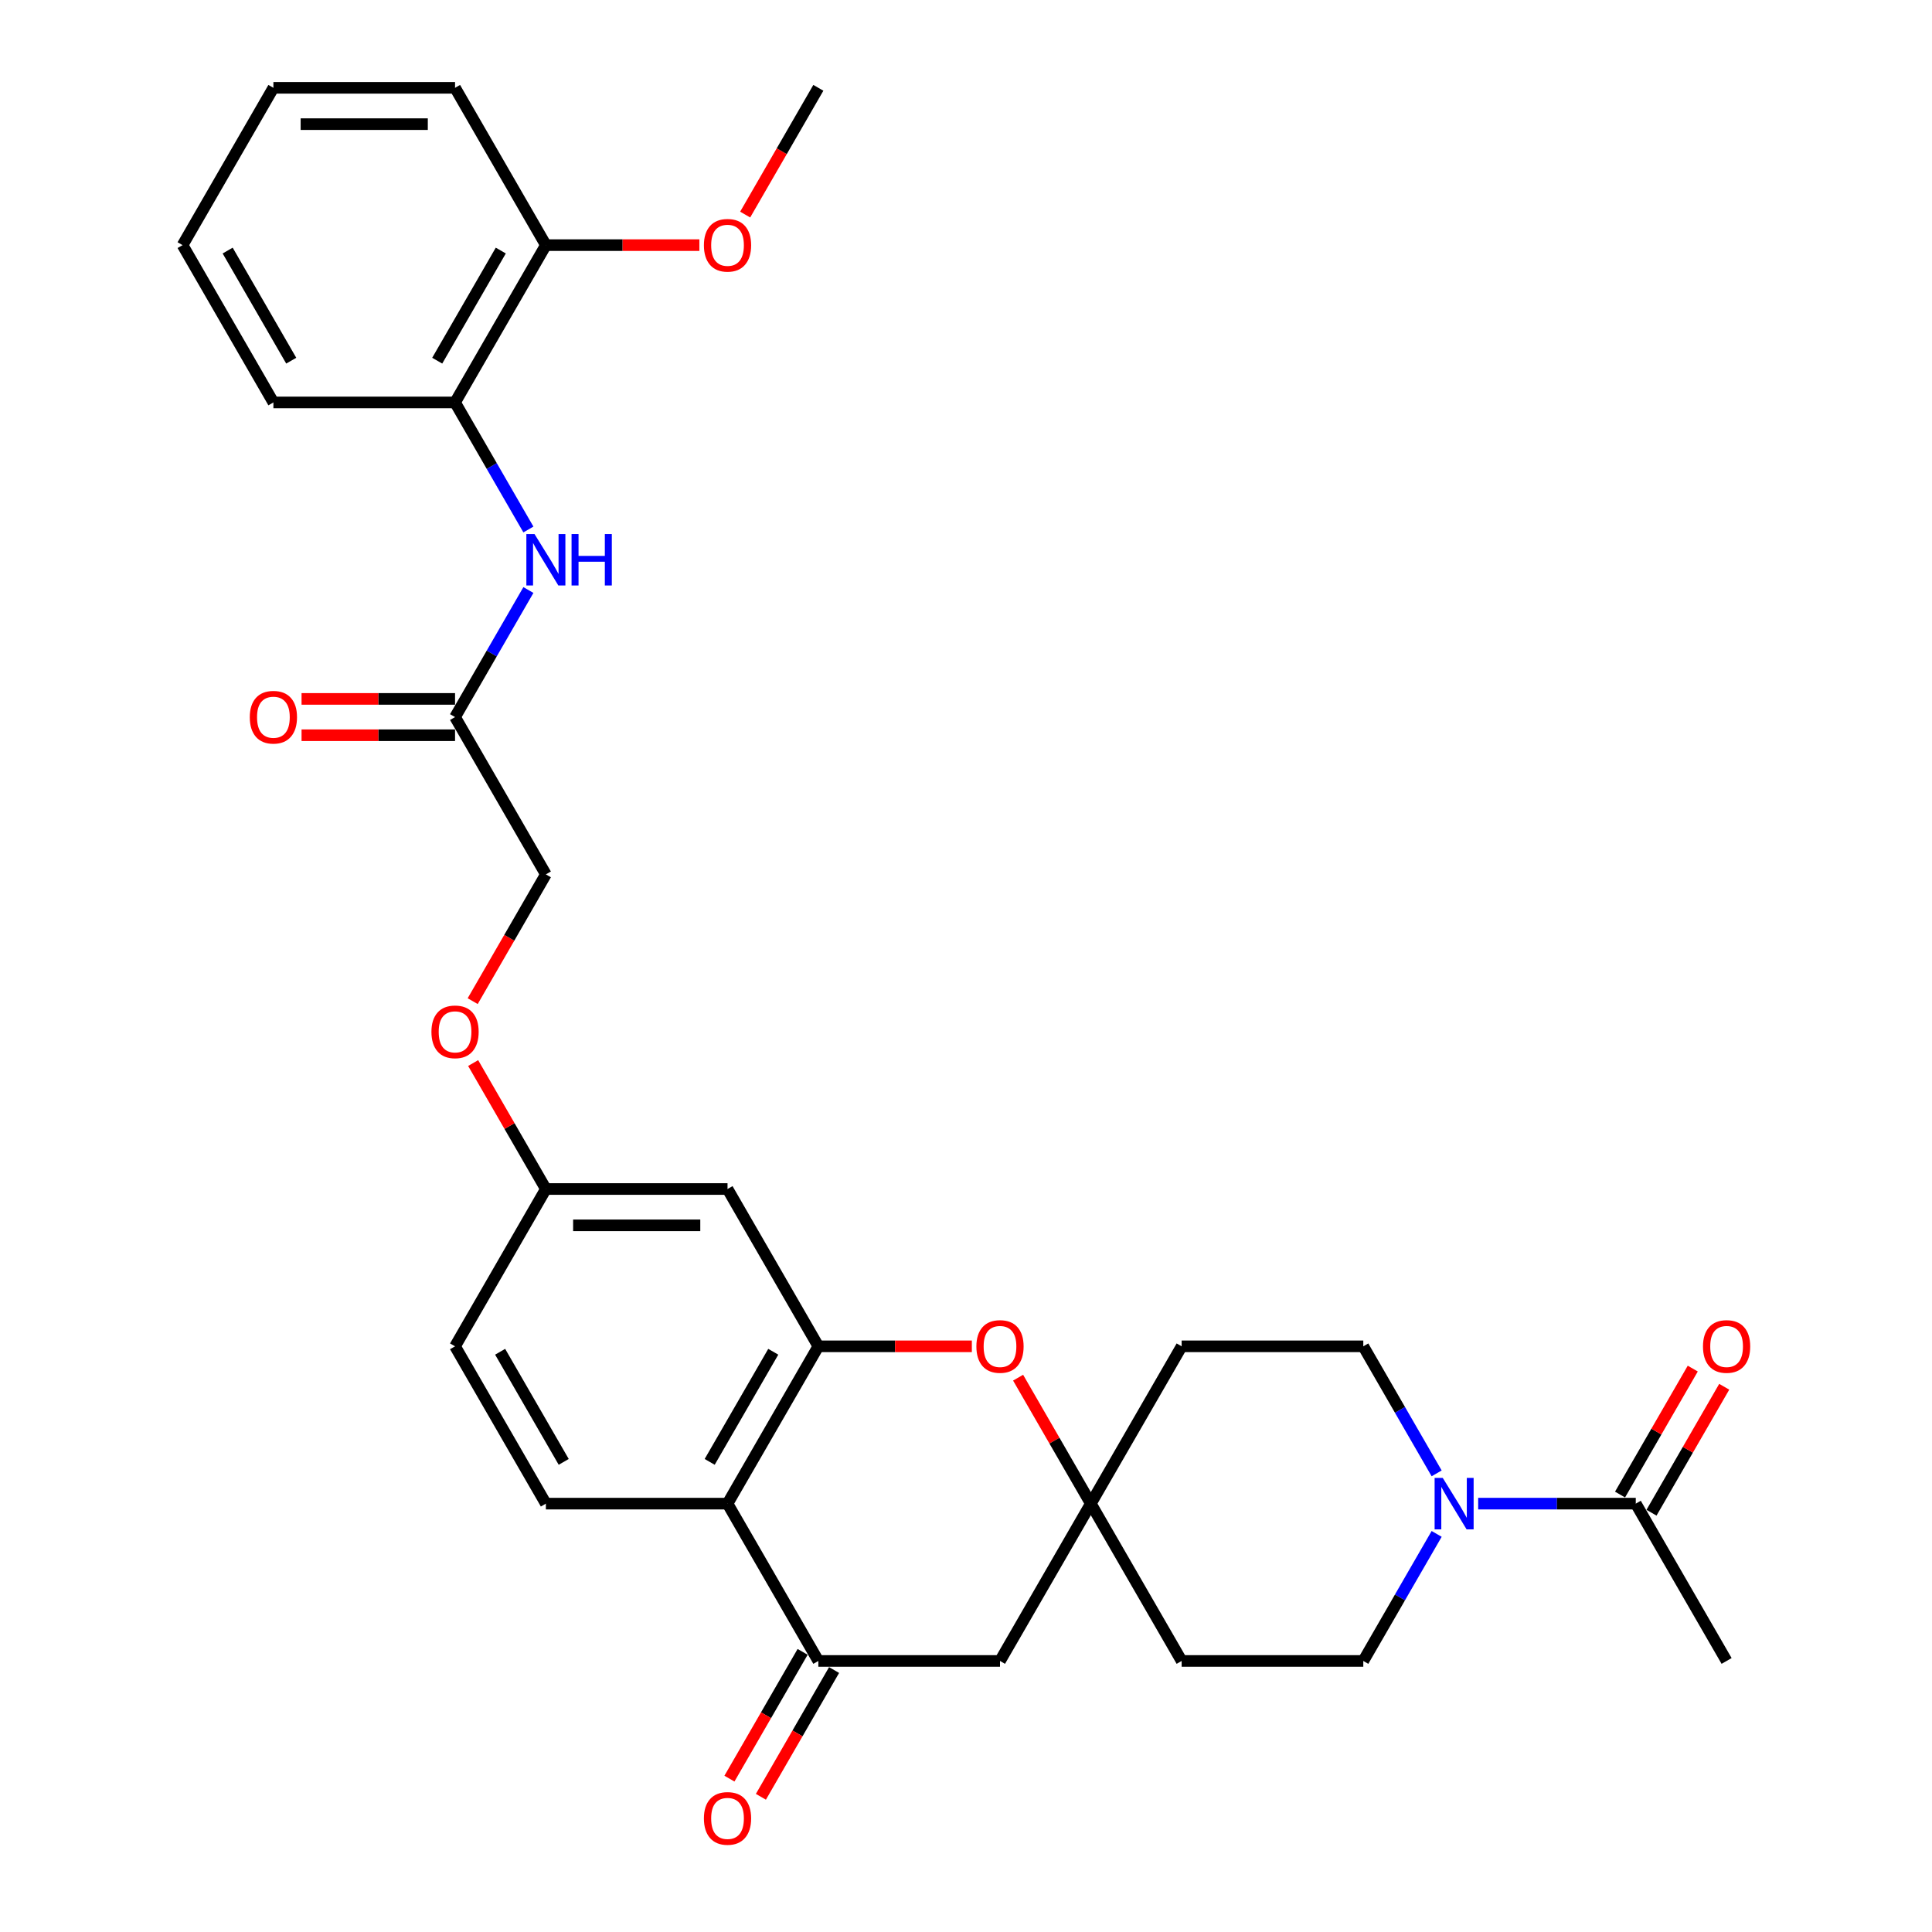 <?xml version='1.0' encoding='iso-8859-1'?>
<svg version='1.1' baseProfile='full'
              xmlns='http://www.w3.org/2000/svg'
                      xmlns:rdkit='http://www.rdkit.org/xml'
                      xmlns:xlink='http://www.w3.org/1999/xlink'
                  xml:space='preserve'
width='1000px' height='1000px' viewBox='0 0 1000 1000'>
<!-- END OF HEADER -->
<rect style='opacity:1.0;fill:#FFFFFF;stroke:none' width='1000' height='1000' x='0' y='0'> </rect>
<path class='bond-0' d='M 423.576,696.855 L 376.565,778.28' style='fill:none;fill-rule:evenodd;stroke:#000000;stroke-width:6px;stroke-linecap:butt;stroke-linejoin:miter;stroke-opacity:1' />
<path class='bond-0' d='M 400.239,699.667 L 367.332,756.664' style='fill:none;fill-rule:evenodd;stroke:#000000;stroke-width:6px;stroke-linecap:butt;stroke-linejoin:miter;stroke-opacity:1' />
<path class='bond-2' d='M 423.576,696.855 L 463.3,696.855' style='fill:none;fill-rule:evenodd;stroke:#000000;stroke-width:6px;stroke-linecap:butt;stroke-linejoin:miter;stroke-opacity:1' />
<path class='bond-2' d='M 463.3,696.855 L 503.024,696.855' style='fill:none;fill-rule:evenodd;stroke:#FF0000;stroke-width:6px;stroke-linecap:butt;stroke-linejoin:miter;stroke-opacity:1' />
<path class='bond-8' d='M 423.576,696.855 L 376.565,615.43' style='fill:none;fill-rule:evenodd;stroke:#000000;stroke-width:6px;stroke-linecap:butt;stroke-linejoin:miter;stroke-opacity:1' />
<path class='bond-1' d='M 376.565,778.28 L 423.576,859.705' style='fill:none;fill-rule:evenodd;stroke:#000000;stroke-width:6px;stroke-linecap:butt;stroke-linejoin:miter;stroke-opacity:1' />
<path class='bond-10' d='M 376.565,778.28 L 282.544,778.28' style='fill:none;fill-rule:evenodd;stroke:#000000;stroke-width:6px;stroke-linecap:butt;stroke-linejoin:miter;stroke-opacity:1' />
<path class='bond-16' d='M 415.434,855.004 L 396.493,887.809' style='fill:none;fill-rule:evenodd;stroke:#000000;stroke-width:6px;stroke-linecap:butt;stroke-linejoin:miter;stroke-opacity:1' />
<path class='bond-16' d='M 396.493,887.809 L 377.553,920.615' style='fill:none;fill-rule:evenodd;stroke:#FF0000;stroke-width:6px;stroke-linecap:butt;stroke-linejoin:miter;stroke-opacity:1' />
<path class='bond-16' d='M 431.719,864.406 L 412.778,897.211' style='fill:none;fill-rule:evenodd;stroke:#000000;stroke-width:6px;stroke-linecap:butt;stroke-linejoin:miter;stroke-opacity:1' />
<path class='bond-16' d='M 412.778,897.211 L 393.838,930.017' style='fill:none;fill-rule:evenodd;stroke:#FF0000;stroke-width:6px;stroke-linecap:butt;stroke-linejoin:miter;stroke-opacity:1' />
<path class='bond-32' d='M 423.576,859.705 L 517.598,859.705' style='fill:none;fill-rule:evenodd;stroke:#000000;stroke-width:6px;stroke-linecap:butt;stroke-linejoin:miter;stroke-opacity:1' />
<path class='bond-4' d='M 526.967,713.083 L 545.788,745.682' style='fill:none;fill-rule:evenodd;stroke:#FF0000;stroke-width:6px;stroke-linecap:butt;stroke-linejoin:miter;stroke-opacity:1' />
<path class='bond-4' d='M 545.788,745.682 L 564.608,778.28' style='fill:none;fill-rule:evenodd;stroke:#000000;stroke-width:6px;stroke-linecap:butt;stroke-linejoin:miter;stroke-opacity:1' />
<path class='bond-3' d='M 743.608,793.944 L 724.624,826.825' style='fill:none;fill-rule:evenodd;stroke:#0000FF;stroke-width:6px;stroke-linecap:butt;stroke-linejoin:miter;stroke-opacity:1' />
<path class='bond-3' d='M 724.624,826.825 L 705.641,859.705' style='fill:none;fill-rule:evenodd;stroke:#000000;stroke-width:6px;stroke-linecap:butt;stroke-linejoin:miter;stroke-opacity:1' />
<path class='bond-5' d='M 765.1,778.28 L 805.886,778.28' style='fill:none;fill-rule:evenodd;stroke:#0000FF;stroke-width:6px;stroke-linecap:butt;stroke-linejoin:miter;stroke-opacity:1' />
<path class='bond-5' d='M 805.886,778.28 L 846.673,778.28' style='fill:none;fill-rule:evenodd;stroke:#000000;stroke-width:6px;stroke-linecap:butt;stroke-linejoin:miter;stroke-opacity:1' />
<path class='bond-33' d='M 743.608,762.616 L 724.624,729.736' style='fill:none;fill-rule:evenodd;stroke:#0000FF;stroke-width:6px;stroke-linecap:butt;stroke-linejoin:miter;stroke-opacity:1' />
<path class='bond-33' d='M 724.624,729.736 L 705.641,696.855' style='fill:none;fill-rule:evenodd;stroke:#000000;stroke-width:6px;stroke-linecap:butt;stroke-linejoin:miter;stroke-opacity:1' />
<path class='bond-6' d='M 564.608,778.28 L 517.598,859.705' style='fill:none;fill-rule:evenodd;stroke:#000000;stroke-width:6px;stroke-linecap:butt;stroke-linejoin:miter;stroke-opacity:1' />
<path class='bond-14' d='M 564.608,778.28 L 611.619,696.855' style='fill:none;fill-rule:evenodd;stroke:#000000;stroke-width:6px;stroke-linecap:butt;stroke-linejoin:miter;stroke-opacity:1' />
<path class='bond-15' d='M 564.608,778.28 L 611.619,859.705' style='fill:none;fill-rule:evenodd;stroke:#000000;stroke-width:6px;stroke-linecap:butt;stroke-linejoin:miter;stroke-opacity:1' />
<path class='bond-17' d='M 854.816,782.981 L 873.636,750.383' style='fill:none;fill-rule:evenodd;stroke:#000000;stroke-width:6px;stroke-linecap:butt;stroke-linejoin:miter;stroke-opacity:1' />
<path class='bond-17' d='M 873.636,750.383 L 892.457,717.784' style='fill:none;fill-rule:evenodd;stroke:#FF0000;stroke-width:6px;stroke-linecap:butt;stroke-linejoin:miter;stroke-opacity:1' />
<path class='bond-17' d='M 838.531,773.579 L 857.351,740.98' style='fill:none;fill-rule:evenodd;stroke:#000000;stroke-width:6px;stroke-linecap:butt;stroke-linejoin:miter;stroke-opacity:1' />
<path class='bond-17' d='M 857.351,740.98 L 876.172,708.382' style='fill:none;fill-rule:evenodd;stroke:#FF0000;stroke-width:6px;stroke-linecap:butt;stroke-linejoin:miter;stroke-opacity:1' />
<path class='bond-25' d='M 846.673,778.28 L 893.684,859.705' style='fill:none;fill-rule:evenodd;stroke:#000000;stroke-width:6px;stroke-linecap:butt;stroke-linejoin:miter;stroke-opacity:1' />
<path class='bond-7' d='M 273.5,305.394 L 254.516,338.274' style='fill:none;fill-rule:evenodd;stroke:#0000FF;stroke-width:6px;stroke-linecap:butt;stroke-linejoin:miter;stroke-opacity:1' />
<path class='bond-7' d='M 254.516,338.274 L 235.533,371.155' style='fill:none;fill-rule:evenodd;stroke:#000000;stroke-width:6px;stroke-linecap:butt;stroke-linejoin:miter;stroke-opacity:1' />
<path class='bond-11' d='M 273.5,274.066 L 254.516,241.185' style='fill:none;fill-rule:evenodd;stroke:#0000FF;stroke-width:6px;stroke-linecap:butt;stroke-linejoin:miter;stroke-opacity:1' />
<path class='bond-11' d='M 254.516,241.185 L 235.533,208.305' style='fill:none;fill-rule:evenodd;stroke:#000000;stroke-width:6px;stroke-linecap:butt;stroke-linejoin:miter;stroke-opacity:1' />
<path class='bond-20' d='M 376.565,615.43 L 282.544,615.43' style='fill:none;fill-rule:evenodd;stroke:#000000;stroke-width:6px;stroke-linecap:butt;stroke-linejoin:miter;stroke-opacity:1' />
<path class='bond-20' d='M 362.462,634.234 L 296.647,634.234' style='fill:none;fill-rule:evenodd;stroke:#000000;stroke-width:6px;stroke-linecap:butt;stroke-linejoin:miter;stroke-opacity:1' />
<path class='bond-9' d='M 235.533,371.155 L 282.544,452.58' style='fill:none;fill-rule:evenodd;stroke:#000000;stroke-width:6px;stroke-linecap:butt;stroke-linejoin:miter;stroke-opacity:1' />
<path class='bond-19' d='M 235.533,361.753 L 195.809,361.753' style='fill:none;fill-rule:evenodd;stroke:#000000;stroke-width:6px;stroke-linecap:butt;stroke-linejoin:miter;stroke-opacity:1' />
<path class='bond-19' d='M 195.809,361.753 L 156.085,361.753' style='fill:none;fill-rule:evenodd;stroke:#FF0000;stroke-width:6px;stroke-linecap:butt;stroke-linejoin:miter;stroke-opacity:1' />
<path class='bond-19' d='M 235.533,380.557 L 195.809,380.557' style='fill:none;fill-rule:evenodd;stroke:#000000;stroke-width:6px;stroke-linecap:butt;stroke-linejoin:miter;stroke-opacity:1' />
<path class='bond-19' d='M 195.809,380.557 L 156.085,380.557' style='fill:none;fill-rule:evenodd;stroke:#FF0000;stroke-width:6px;stroke-linecap:butt;stroke-linejoin:miter;stroke-opacity:1' />
<path class='bond-31' d='M 282.544,778.28 L 235.533,696.855' style='fill:none;fill-rule:evenodd;stroke:#000000;stroke-width:6px;stroke-linecap:butt;stroke-linejoin:miter;stroke-opacity:1' />
<path class='bond-31' d='M 291.777,756.664 L 258.87,699.667' style='fill:none;fill-rule:evenodd;stroke:#000000;stroke-width:6px;stroke-linecap:butt;stroke-linejoin:miter;stroke-opacity:1' />
<path class='bond-18' d='M 235.533,208.305 L 282.544,126.88' style='fill:none;fill-rule:evenodd;stroke:#000000;stroke-width:6px;stroke-linecap:butt;stroke-linejoin:miter;stroke-opacity:1' />
<path class='bond-18' d='M 226.3,186.689 L 259.207,129.691' style='fill:none;fill-rule:evenodd;stroke:#000000;stroke-width:6px;stroke-linecap:butt;stroke-linejoin:miter;stroke-opacity:1' />
<path class='bond-26' d='M 235.533,208.305 L 141.511,208.305' style='fill:none;fill-rule:evenodd;stroke:#000000;stroke-width:6px;stroke-linecap:butt;stroke-linejoin:miter;stroke-opacity:1' />
<path class='bond-12' d='M 705.641,696.855 L 611.619,696.855' style='fill:none;fill-rule:evenodd;stroke:#000000;stroke-width:6px;stroke-linecap:butt;stroke-linejoin:miter;stroke-opacity:1' />
<path class='bond-13' d='M 705.641,859.705 L 611.619,859.705' style='fill:none;fill-rule:evenodd;stroke:#000000;stroke-width:6px;stroke-linecap:butt;stroke-linejoin:miter;stroke-opacity:1' />
<path class='bond-24' d='M 282.544,126.88 L 322.268,126.88' style='fill:none;fill-rule:evenodd;stroke:#000000;stroke-width:6px;stroke-linecap:butt;stroke-linejoin:miter;stroke-opacity:1' />
<path class='bond-24' d='M 322.268,126.88 L 361.992,126.88' style='fill:none;fill-rule:evenodd;stroke:#FF0000;stroke-width:6px;stroke-linecap:butt;stroke-linejoin:miter;stroke-opacity:1' />
<path class='bond-27' d='M 282.544,126.88 L 235.533,45.455' style='fill:none;fill-rule:evenodd;stroke:#000000;stroke-width:6px;stroke-linecap:butt;stroke-linejoin:miter;stroke-opacity:1' />
<path class='bond-21' d='M 282.544,615.43 L 263.723,582.831' style='fill:none;fill-rule:evenodd;stroke:#000000;stroke-width:6px;stroke-linecap:butt;stroke-linejoin:miter;stroke-opacity:1' />
<path class='bond-21' d='M 263.723,582.831 L 244.902,550.233' style='fill:none;fill-rule:evenodd;stroke:#FF0000;stroke-width:6px;stroke-linecap:butt;stroke-linejoin:miter;stroke-opacity:1' />
<path class='bond-23' d='M 282.544,615.43 L 235.533,696.855' style='fill:none;fill-rule:evenodd;stroke:#000000;stroke-width:6px;stroke-linecap:butt;stroke-linejoin:miter;stroke-opacity:1' />
<path class='bond-22' d='M 244.663,518.19 L 263.604,485.385' style='fill:none;fill-rule:evenodd;stroke:#FF0000;stroke-width:6px;stroke-linecap:butt;stroke-linejoin:miter;stroke-opacity:1' />
<path class='bond-22' d='M 263.604,485.385 L 282.544,452.58' style='fill:none;fill-rule:evenodd;stroke:#000000;stroke-width:6px;stroke-linecap:butt;stroke-linejoin:miter;stroke-opacity:1' />
<path class='bond-28' d='M 385.696,111.065 L 404.636,78.26' style='fill:none;fill-rule:evenodd;stroke:#FF0000;stroke-width:6px;stroke-linecap:butt;stroke-linejoin:miter;stroke-opacity:1' />
<path class='bond-28' d='M 404.636,78.26 L 423.576,45.455' style='fill:none;fill-rule:evenodd;stroke:#000000;stroke-width:6px;stroke-linecap:butt;stroke-linejoin:miter;stroke-opacity:1' />
<path class='bond-29' d='M 141.511,208.305 L 94.501,126.88' style='fill:none;fill-rule:evenodd;stroke:#000000;stroke-width:6px;stroke-linecap:butt;stroke-linejoin:miter;stroke-opacity:1' />
<path class='bond-29' d='M 150.745,186.689 L 117.837,129.691' style='fill:none;fill-rule:evenodd;stroke:#000000;stroke-width:6px;stroke-linecap:butt;stroke-linejoin:miter;stroke-opacity:1' />
<path class='bond-34' d='M 235.533,45.455 L 141.511,45.455' style='fill:none;fill-rule:evenodd;stroke:#000000;stroke-width:6px;stroke-linecap:butt;stroke-linejoin:miter;stroke-opacity:1' />
<path class='bond-34' d='M 221.43,64.259 L 155.615,64.259' style='fill:none;fill-rule:evenodd;stroke:#000000;stroke-width:6px;stroke-linecap:butt;stroke-linejoin:miter;stroke-opacity:1' />
<path class='bond-30' d='M 94.501,126.88 L 141.511,45.455' style='fill:none;fill-rule:evenodd;stroke:#000000;stroke-width:6px;stroke-linecap:butt;stroke-linejoin:miter;stroke-opacity:1' />
<path  class='atom-3' d='M 505.375 696.93
Q 505.375 690.537, 508.534 686.964
Q 511.693 683.391, 517.598 683.391
Q 523.502 683.391, 526.661 686.964
Q 529.82 690.537, 529.82 696.93
Q 529.82 703.399, 526.624 707.085
Q 523.427 710.733, 517.598 710.733
Q 511.731 710.733, 508.534 707.085
Q 505.375 703.436, 505.375 696.93
M 517.598 707.724
Q 521.659 707.724, 523.841 705.016
Q 526.06 702.271, 526.06 696.93
Q 526.06 691.703, 523.841 689.07
Q 521.659 686.4, 517.598 686.4
Q 513.536 686.4, 511.317 689.032
Q 509.136 691.665, 509.136 696.93
Q 509.136 702.308, 511.317 705.016
Q 513.536 707.724, 517.598 707.724
' fill='#FF0000'/>
<path  class='atom-4' d='M 746.766 764.967
L 755.491 779.07
Q 756.356 780.461, 757.747 782.981
Q 759.139 785.501, 759.214 785.651
L 759.214 764.967
L 762.749 764.967
L 762.749 791.593
L 759.101 791.593
L 749.737 776.174
Q 748.646 774.369, 747.48 772.3
Q 746.352 770.232, 746.014 769.592
L 746.014 791.593
L 742.554 791.593
L 742.554 764.967
L 746.766 764.967
' fill='#0000FF'/>
<path  class='atom-8' d='M 276.658 276.416
L 285.383 290.519
Q 286.248 291.911, 287.64 294.431
Q 289.031 296.951, 289.106 297.101
L 289.106 276.416
L 292.642 276.416
L 292.642 303.043
L 288.994 303.043
L 279.629 287.624
Q 278.538 285.818, 277.372 283.75
Q 276.244 281.681, 275.906 281.042
L 275.906 303.043
L 272.446 303.043
L 272.446 276.416
L 276.658 276.416
' fill='#0000FF'/>
<path  class='atom-8' d='M 295.838 276.416
L 299.449 276.416
L 299.449 287.736
L 313.063 287.736
L 313.063 276.416
L 316.674 276.416
L 316.674 303.043
L 313.063 303.043
L 313.063 290.745
L 299.449 290.745
L 299.449 303.043
L 295.838 303.043
L 295.838 276.416
' fill='#0000FF'/>
<path  class='atom-17' d='M 364.342 941.205
Q 364.342 934.812, 367.502 931.239
Q 370.661 927.666, 376.565 927.666
Q 382.47 927.666, 385.629 931.239
Q 388.788 934.812, 388.788 941.205
Q 388.788 947.674, 385.591 951.36
Q 382.395 955.008, 376.565 955.008
Q 370.698 955.008, 367.502 951.36
Q 364.342 947.712, 364.342 941.205
M 376.565 951.999
Q 380.627 951.999, 382.808 949.291
Q 385.027 946.546, 385.027 941.205
Q 385.027 935.978, 382.808 933.345
Q 380.627 930.675, 376.565 930.675
Q 372.504 930.675, 370.285 933.308
Q 368.103 935.94, 368.103 941.205
Q 368.103 946.583, 370.285 949.291
Q 372.504 951.999, 376.565 951.999
' fill='#FF0000'/>
<path  class='atom-18' d='M 881.461 696.93
Q 881.461 690.537, 884.62 686.964
Q 887.779 683.391, 893.684 683.391
Q 899.588 683.391, 902.747 686.964
Q 905.907 690.537, 905.907 696.93
Q 905.907 703.399, 902.71 707.085
Q 899.513 710.733, 893.684 710.733
Q 887.817 710.733, 884.62 707.085
Q 881.461 703.436, 881.461 696.93
M 893.684 707.724
Q 897.746 707.724, 899.927 705.016
Q 902.146 702.271, 902.146 696.93
Q 902.146 691.703, 899.927 689.07
Q 897.746 686.4, 893.684 686.4
Q 889.622 686.4, 887.403 689.032
Q 885.222 691.665, 885.222 696.93
Q 885.222 702.308, 887.403 705.016
Q 889.622 707.724, 893.684 707.724
' fill='#FF0000'/>
<path  class='atom-20' d='M 129.289 371.23
Q 129.289 364.837, 132.448 361.264
Q 135.607 357.691, 141.511 357.691
Q 147.416 357.691, 150.575 361.264
Q 153.734 364.837, 153.734 371.23
Q 153.734 377.699, 150.537 381.384
Q 147.341 385.032, 141.511 385.032
Q 135.644 385.032, 132.448 381.384
Q 129.289 377.736, 129.289 371.23
M 141.511 382.024
Q 145.573 382.024, 147.754 379.316
Q 149.973 376.57, 149.973 371.23
Q 149.973 366.002, 147.754 363.37
Q 145.573 360.7, 141.511 360.7
Q 137.45 360.7, 135.231 363.332
Q 133.049 365.965, 133.049 371.23
Q 133.049 376.608, 135.231 379.316
Q 137.45 382.024, 141.511 382.024
' fill='#FF0000'/>
<path  class='atom-22' d='M 223.31 534.08
Q 223.31 527.687, 226.469 524.114
Q 229.628 520.541, 235.533 520.541
Q 241.437 520.541, 244.597 524.114
Q 247.756 527.687, 247.756 534.08
Q 247.756 540.549, 244.559 544.234
Q 241.362 547.882, 235.533 547.882
Q 229.666 547.882, 226.469 544.234
Q 223.31 540.586, 223.31 534.08
M 235.533 544.874
Q 239.595 544.874, 241.776 542.166
Q 243.995 539.421, 243.995 534.08
Q 243.995 528.852, 241.776 526.22
Q 239.595 523.55, 235.533 523.55
Q 231.471 523.55, 229.252 526.182
Q 227.071 528.815, 227.071 534.08
Q 227.071 539.458, 229.252 542.166
Q 231.471 544.874, 235.533 544.874
' fill='#FF0000'/>
<path  class='atom-25' d='M 364.342 126.955
Q 364.342 120.561, 367.502 116.989
Q 370.661 113.416, 376.565 113.416
Q 382.47 113.416, 385.629 116.989
Q 388.788 120.561, 388.788 126.955
Q 388.788 133.424, 385.591 137.109
Q 382.395 140.757, 376.565 140.757
Q 370.698 140.757, 367.502 137.109
Q 364.342 133.461, 364.342 126.955
M 376.565 137.748
Q 380.627 137.748, 382.808 135.041
Q 385.027 132.295, 385.027 126.955
Q 385.027 121.727, 382.808 119.095
Q 380.627 116.424, 376.565 116.424
Q 372.504 116.424, 370.285 119.057
Q 368.103 121.69, 368.103 126.955
Q 368.103 132.333, 370.285 135.041
Q 372.504 137.748, 376.565 137.748
' fill='#FF0000'/>
</svg>
